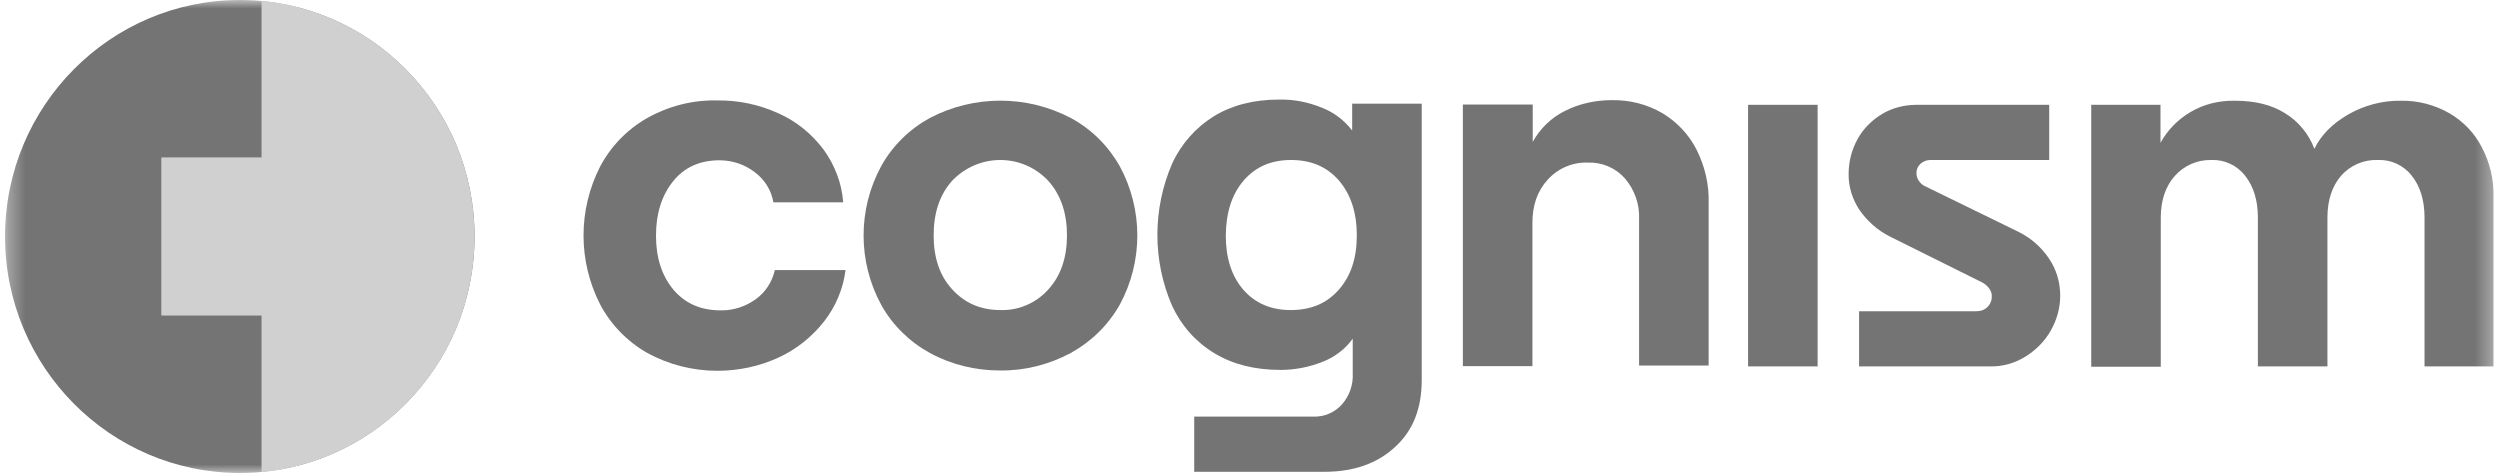 <svg width="148" height="28" viewBox="0 0 148 28" fill="none" xmlns="http://www.w3.org/2000/svg">
<path d="M38.32 20.896C37.136 20.222 36.158 19.22 35.523 18.01C34.219 15.452 34.219 12.427 35.523 9.869C36.158 8.659 37.136 7.657 38.32 6.983C39.59 6.274 41.014 5.911 42.455 5.946C43.708 5.928 44.943 6.188 46.075 6.706C47.139 7.173 48.049 7.916 48.752 8.849C49.421 9.765 49.833 10.854 49.919 11.978H45.784C45.664 11.269 45.269 10.63 44.686 10.197C44.085 9.731 43.347 9.489 42.592 9.489C41.426 9.489 40.516 9.904 39.847 10.733C39.178 11.563 38.835 12.635 38.835 13.948C38.835 15.262 39.178 16.316 39.864 17.146C40.551 17.958 41.477 18.373 42.661 18.373C43.399 18.39 44.137 18.148 44.737 17.716C45.321 17.301 45.715 16.679 45.87 15.988H50.056C49.919 17.094 49.473 18.148 48.786 19.03C48.066 19.946 47.139 20.689 46.075 21.173C44.943 21.691 43.708 21.951 42.472 21.951C41.014 21.951 39.59 21.588 38.32 20.896Z" fill="#747474"/>
<path d="M55.049 20.896C53.848 20.239 52.836 19.254 52.167 18.044C50.777 15.486 50.777 12.393 52.167 9.835C52.836 8.625 53.848 7.64 55.049 6.983C57.657 5.617 60.78 5.617 63.388 6.983C64.606 7.64 65.601 8.625 66.287 9.835C67.677 12.393 67.677 15.486 66.287 18.044C65.601 19.254 64.589 20.239 63.388 20.896C62.101 21.588 60.66 21.951 59.201 21.933C57.743 21.933 56.319 21.588 55.049 20.896ZM62.067 17.128C62.804 16.316 63.165 15.245 63.165 13.931C63.165 12.617 62.804 11.546 62.067 10.716C61.329 9.921 60.299 9.472 59.218 9.472C58.138 9.472 57.108 9.921 56.37 10.699C55.633 11.511 55.272 12.6 55.272 13.931C55.272 15.262 55.633 16.333 56.37 17.128C57.108 17.941 58.052 18.356 59.236 18.356C60.299 18.39 61.346 17.941 62.067 17.128Z" fill="#747474"/>
<path d="M82.588 26.462C81.524 27.447 80.134 27.931 78.384 27.931H70.697V24.664H77.766C78.401 24.681 79.001 24.422 79.43 23.956C79.876 23.454 80.117 22.797 80.082 22.106V20.049C79.653 20.654 79.036 21.121 78.35 21.398C77.543 21.726 76.685 21.899 75.81 21.899C74.283 21.899 72.979 21.57 71.898 20.914C70.8 20.257 69.942 19.289 69.393 18.114C68.226 15.435 68.226 12.375 69.393 9.679C69.925 8.521 70.783 7.553 71.864 6.879C72.945 6.222 74.232 5.894 75.742 5.894C76.599 5.877 77.457 6.049 78.264 6.378C78.967 6.654 79.585 7.121 80.048 7.726V6.136H84.166V22.504C84.166 24.18 83.651 25.494 82.588 26.462ZM79.259 17.146C79.98 16.333 80.323 15.262 80.323 13.931C80.323 12.583 79.962 11.494 79.259 10.681C78.555 9.869 77.612 9.472 76.428 9.472C75.261 9.472 74.335 9.869 73.631 10.681C72.928 11.494 72.585 12.565 72.567 13.931C72.567 15.279 72.91 16.351 73.614 17.163C74.317 17.958 75.244 18.355 76.411 18.355C77.612 18.355 78.555 17.958 79.259 17.146Z" fill="#747474"/>
<path d="M90.737 6.188V8.4C91.166 7.622 91.818 6.983 92.608 6.585C93.483 6.136 94.443 5.928 95.421 5.928C96.468 5.911 97.515 6.17 98.424 6.706C99.282 7.225 99.985 7.968 100.431 8.849C100.929 9.835 101.186 10.924 101.152 12.03V21.64H97.034V12.946C97.069 12.082 96.76 11.217 96.194 10.56C95.644 9.938 94.838 9.593 93.997 9.627C93.105 9.593 92.247 9.956 91.629 10.63C91.012 11.304 90.72 12.151 90.72 13.188V21.674H86.602V6.188H90.737Z" fill="#747474"/>
<path d="M107.603 6.205H103.486V21.691H107.603V6.205Z" fill="#747474"/>
<path d="M110.057 18.425H116.989C117.109 18.425 117.229 18.407 117.349 18.373C117.572 18.286 117.761 18.114 117.847 17.889C117.898 17.785 117.915 17.664 117.915 17.543C117.915 17.37 117.864 17.215 117.761 17.077C117.658 16.938 117.521 16.817 117.366 16.731L111.876 14C111.155 13.637 110.555 13.101 110.091 12.444C109.662 11.805 109.422 11.044 109.439 10.284C109.439 9.558 109.628 8.849 109.971 8.227C110.314 7.605 110.829 7.104 111.43 6.741C112.047 6.378 112.751 6.205 113.454 6.205H121.313V9.472H114.261C114.055 9.472 113.849 9.558 113.694 9.696C113.54 9.835 113.454 10.025 113.454 10.232C113.454 10.388 113.489 10.56 113.592 10.699C113.694 10.854 113.832 10.975 114.003 11.044L119.528 13.741C120.249 14.104 120.849 14.639 121.295 15.296C121.741 15.953 121.965 16.714 121.965 17.509C121.965 18.235 121.759 18.96 121.398 19.583C121.038 20.222 120.506 20.741 119.888 21.121C119.271 21.501 118.55 21.709 117.812 21.691H110.057V18.425Z" fill="#747474"/>
<mask id="mask0_160_1065" style="mask-type:luminance" maskUnits="userSpaceOnUse" x="0" y="0" width="148" height="28">
<path d="M147.684 0H0.316V28H147.684V0Z" fill="white"/>
</mask>
<g mask="url(#mask0_160_1065)">
<path d="M127.901 6.205V8.452C128.313 7.709 128.931 7.069 129.669 6.637C130.458 6.17 131.367 5.946 132.294 5.963C133.495 5.963 134.49 6.205 135.279 6.706C136.068 7.19 136.686 7.933 137.012 8.815C137.39 8.02 138.042 7.346 138.985 6.793C139.946 6.24 141.027 5.946 142.142 5.963C143.137 5.946 144.133 6.205 145.008 6.706C145.831 7.19 146.5 7.881 146.929 8.728C147.393 9.61 147.633 10.595 147.616 11.58V21.691H143.532V12.877C143.532 11.857 143.275 11.027 142.777 10.405C142.297 9.783 141.542 9.437 140.77 9.472C139.946 9.437 139.14 9.783 138.591 10.405C138.059 11.027 137.784 11.857 137.784 12.877V21.691H133.666V12.877C133.666 11.857 133.409 11.027 132.911 10.405C132.431 9.783 131.676 9.437 130.904 9.472C130.08 9.454 129.291 9.8 128.742 10.422C128.193 11.044 127.918 11.874 127.918 12.894V21.709H123.801V6.205H127.901Z" fill="#747474"/>
</g>
<mask id="mask1_160_1065" style="mask-type:luminance" maskUnits="userSpaceOnUse" x="0" y="0" width="148" height="28">
<path d="M147.684 0H0.316V28H147.684V0Z" fill="white"/>
</mask>
<g mask="url(#mask1_160_1065)">
<path d="M28.094 14C28.094 21.726 21.866 28 14.196 28C6.526 28 0.298 21.726 0.298 14C0.298 6.274 6.526 0 14.196 0C21.866 0 28.094 6.274 28.094 14Z" fill="#747474"/>
</g>
<path d="M18.829 9.333H9.564V18.667H18.829V9.333Z" fill="#D0D0D0"/>
<path d="M18.829 9.333H9.564V18.667H18.829V9.333Z" fill="#D0D0D0"/>
<path fill-rule="evenodd" clip-rule="evenodd" d="M15.483 27.948C22.638 27.274 28.094 21.242 28.094 14C28.094 6.758 22.621 0.726 15.483 0.052V27.948Z" fill="#D0D0D0"/>
</svg>
